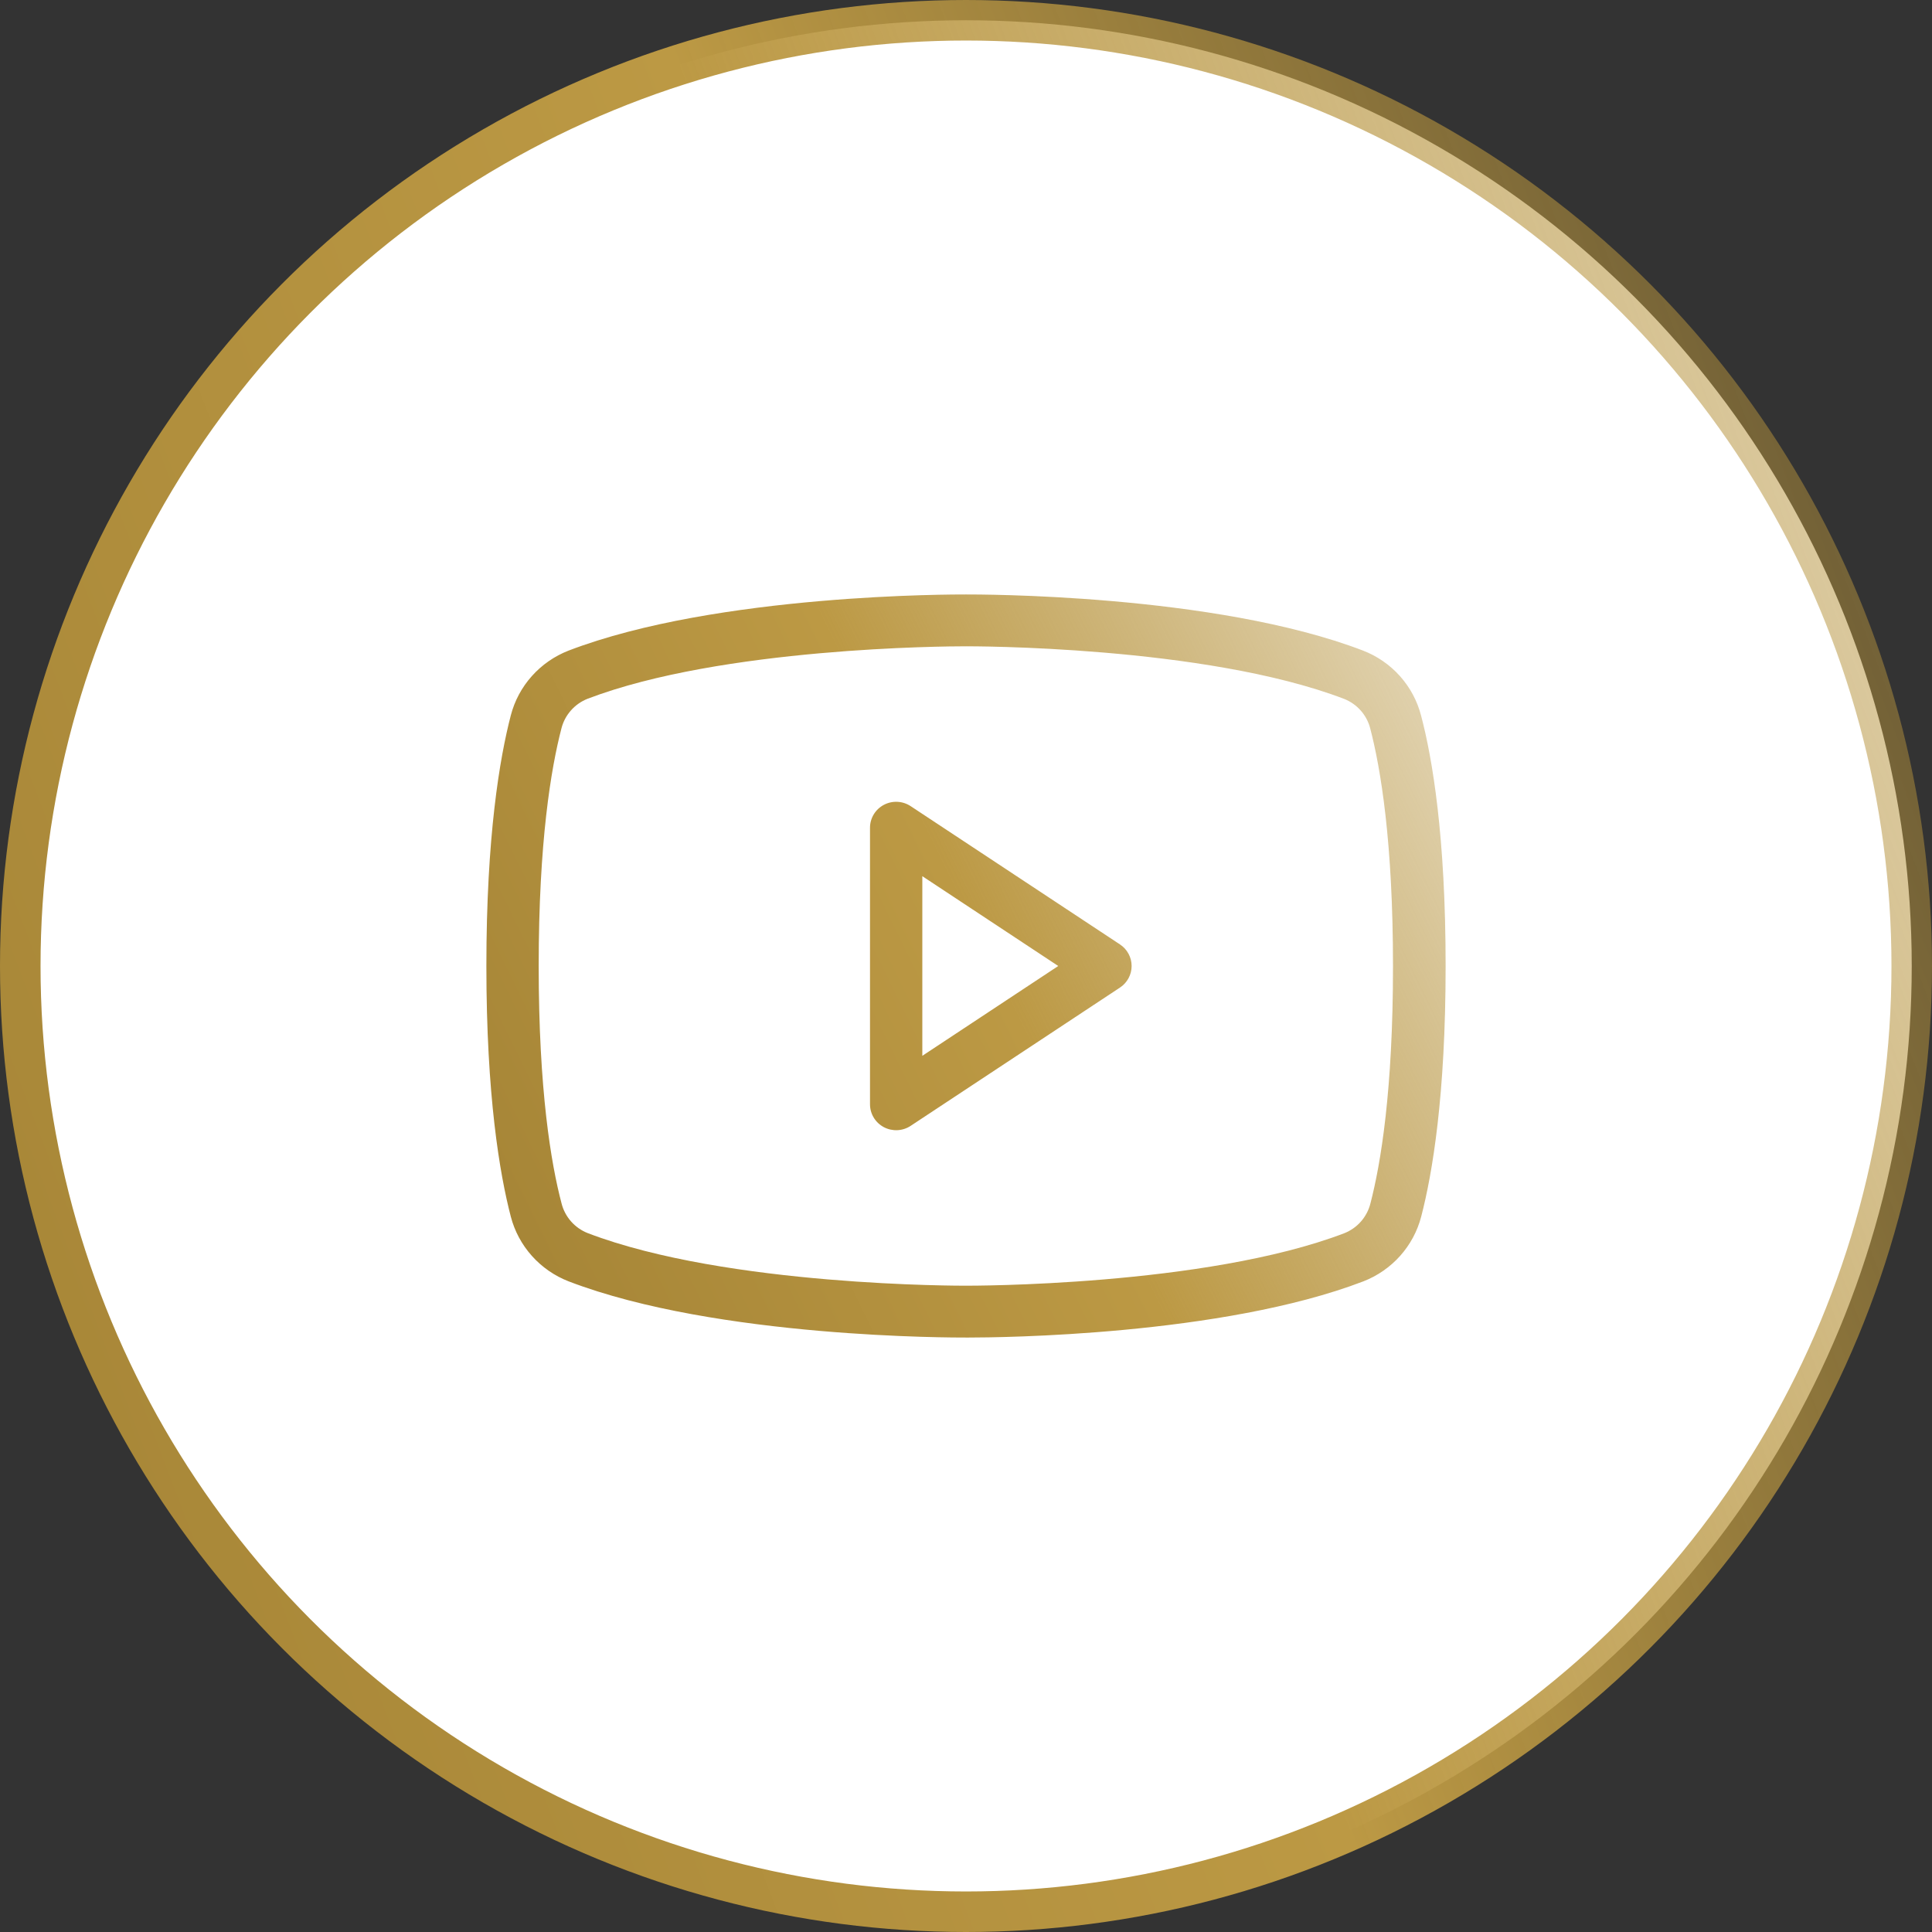 <?xml version="1.0" encoding="UTF-8"?> <svg xmlns="http://www.w3.org/2000/svg" width="143" height="143" viewBox="0 0 143 143" fill="none"><rect x="0" y="0" width="143" height="143" fill="#333333" stroke="none"/> <circle cx="71.5" cy="71.5" r="70" fill="white" stroke="url(#paint0_linear_2533_513)" stroke-width="3"></circle> <path d="M82.893 69.901L67.405 59.669C67.114 59.476 66.774 59.365 66.424 59.348C66.074 59.331 65.725 59.409 65.416 59.574C65.107 59.738 64.849 59.982 64.669 60.28C64.489 60.579 64.394 60.92 64.395 61.267V81.733C64.394 82.08 64.489 82.421 64.669 82.72C64.849 83.018 65.107 83.262 65.416 83.427C65.725 83.591 66.074 83.668 66.424 83.652C66.774 83.635 67.114 83.524 67.405 83.331L82.893 73.099C83.16 72.924 83.378 72.686 83.529 72.407C83.68 72.128 83.759 71.817 83.759 71.5C83.759 71.183 83.68 70.872 83.529 70.593C83.378 70.314 83.16 70.076 82.893 69.901ZM68.267 78.148V64.852L78.328 71.5L68.267 78.148ZM105.18 52.953C104.9 51.875 104.365 50.878 103.621 50.044C102.876 49.21 101.941 48.563 100.895 48.157C89.886 43.933 72.226 44 71.493 44C70.761 44 53.101 43.933 42.079 48.157C41.035 48.565 40.104 49.212 39.361 50.046C38.618 50.88 38.086 51.876 37.807 52.953C36.984 56.116 36 61.907 36 71.5C36 81.093 36.984 86.884 37.807 90.046C38.087 91.125 38.622 92.122 39.367 92.956C40.111 93.79 41.046 94.437 42.092 94.843C53.101 99.067 70.758 99 71.493 99H71.723C73.952 99 90.437 98.859 100.908 94.843C101.954 94.437 102.888 93.79 103.633 92.956C104.378 92.122 104.913 91.125 105.193 90.046C106.016 86.89 107 81.115 107 71.5C107 61.885 106.019 56.116 105.18 52.953ZM101.431 89.087C101.306 89.579 101.066 90.034 100.73 90.415C100.393 90.797 99.97 91.093 99.495 91.281C89.169 95.224 71.681 95.163 71.493 95.163C71.306 95.163 53.84 95.227 43.502 91.271C43.027 91.084 42.604 90.787 42.267 90.406C41.931 90.024 41.69 89.569 41.566 89.078C40.788 86.139 39.872 80.703 39.872 71.5C39.872 62.297 40.788 56.861 41.556 53.913C41.681 53.421 41.921 52.966 42.258 52.585C42.594 52.203 43.017 51.907 43.492 51.719C53.444 47.92 70.051 47.837 71.416 47.837H71.493C71.668 47.837 89.147 47.773 99.485 51.729C99.96 51.916 100.383 52.213 100.72 52.594C101.056 52.976 101.297 53.431 101.421 53.922C102.189 56.861 103.105 62.297 103.105 71.51C103.105 80.722 102.199 86.139 101.431 89.087Z" fill="url(#paint1_linear_2533_513)"></path> <defs> <linearGradient id="paint0_linear_2533_513" x1="-2.73729e-06" y1="106.969" x2="182.219" y2="37.751" gradientUnits="userSpaceOnUse"> <stop stop-color="#A78637"></stop> <stop offset="0.426" stop-color="#BC9944"></stop> <stop offset="1" stop-color="#B18D36" stop-opacity="0.17"></stop> </linearGradient> <linearGradient id="paint1_linear_2533_513" x1="36" y1="85.142" x2="119.459" y2="44.217" gradientUnits="userSpaceOnUse"> <stop stop-color="#A78637"></stop> <stop offset="0.426" stop-color="#BC9944"></stop> <stop offset="1" stop-color="#B18D36" stop-opacity="0.17"></stop> </linearGradient> </defs> </svg> 
